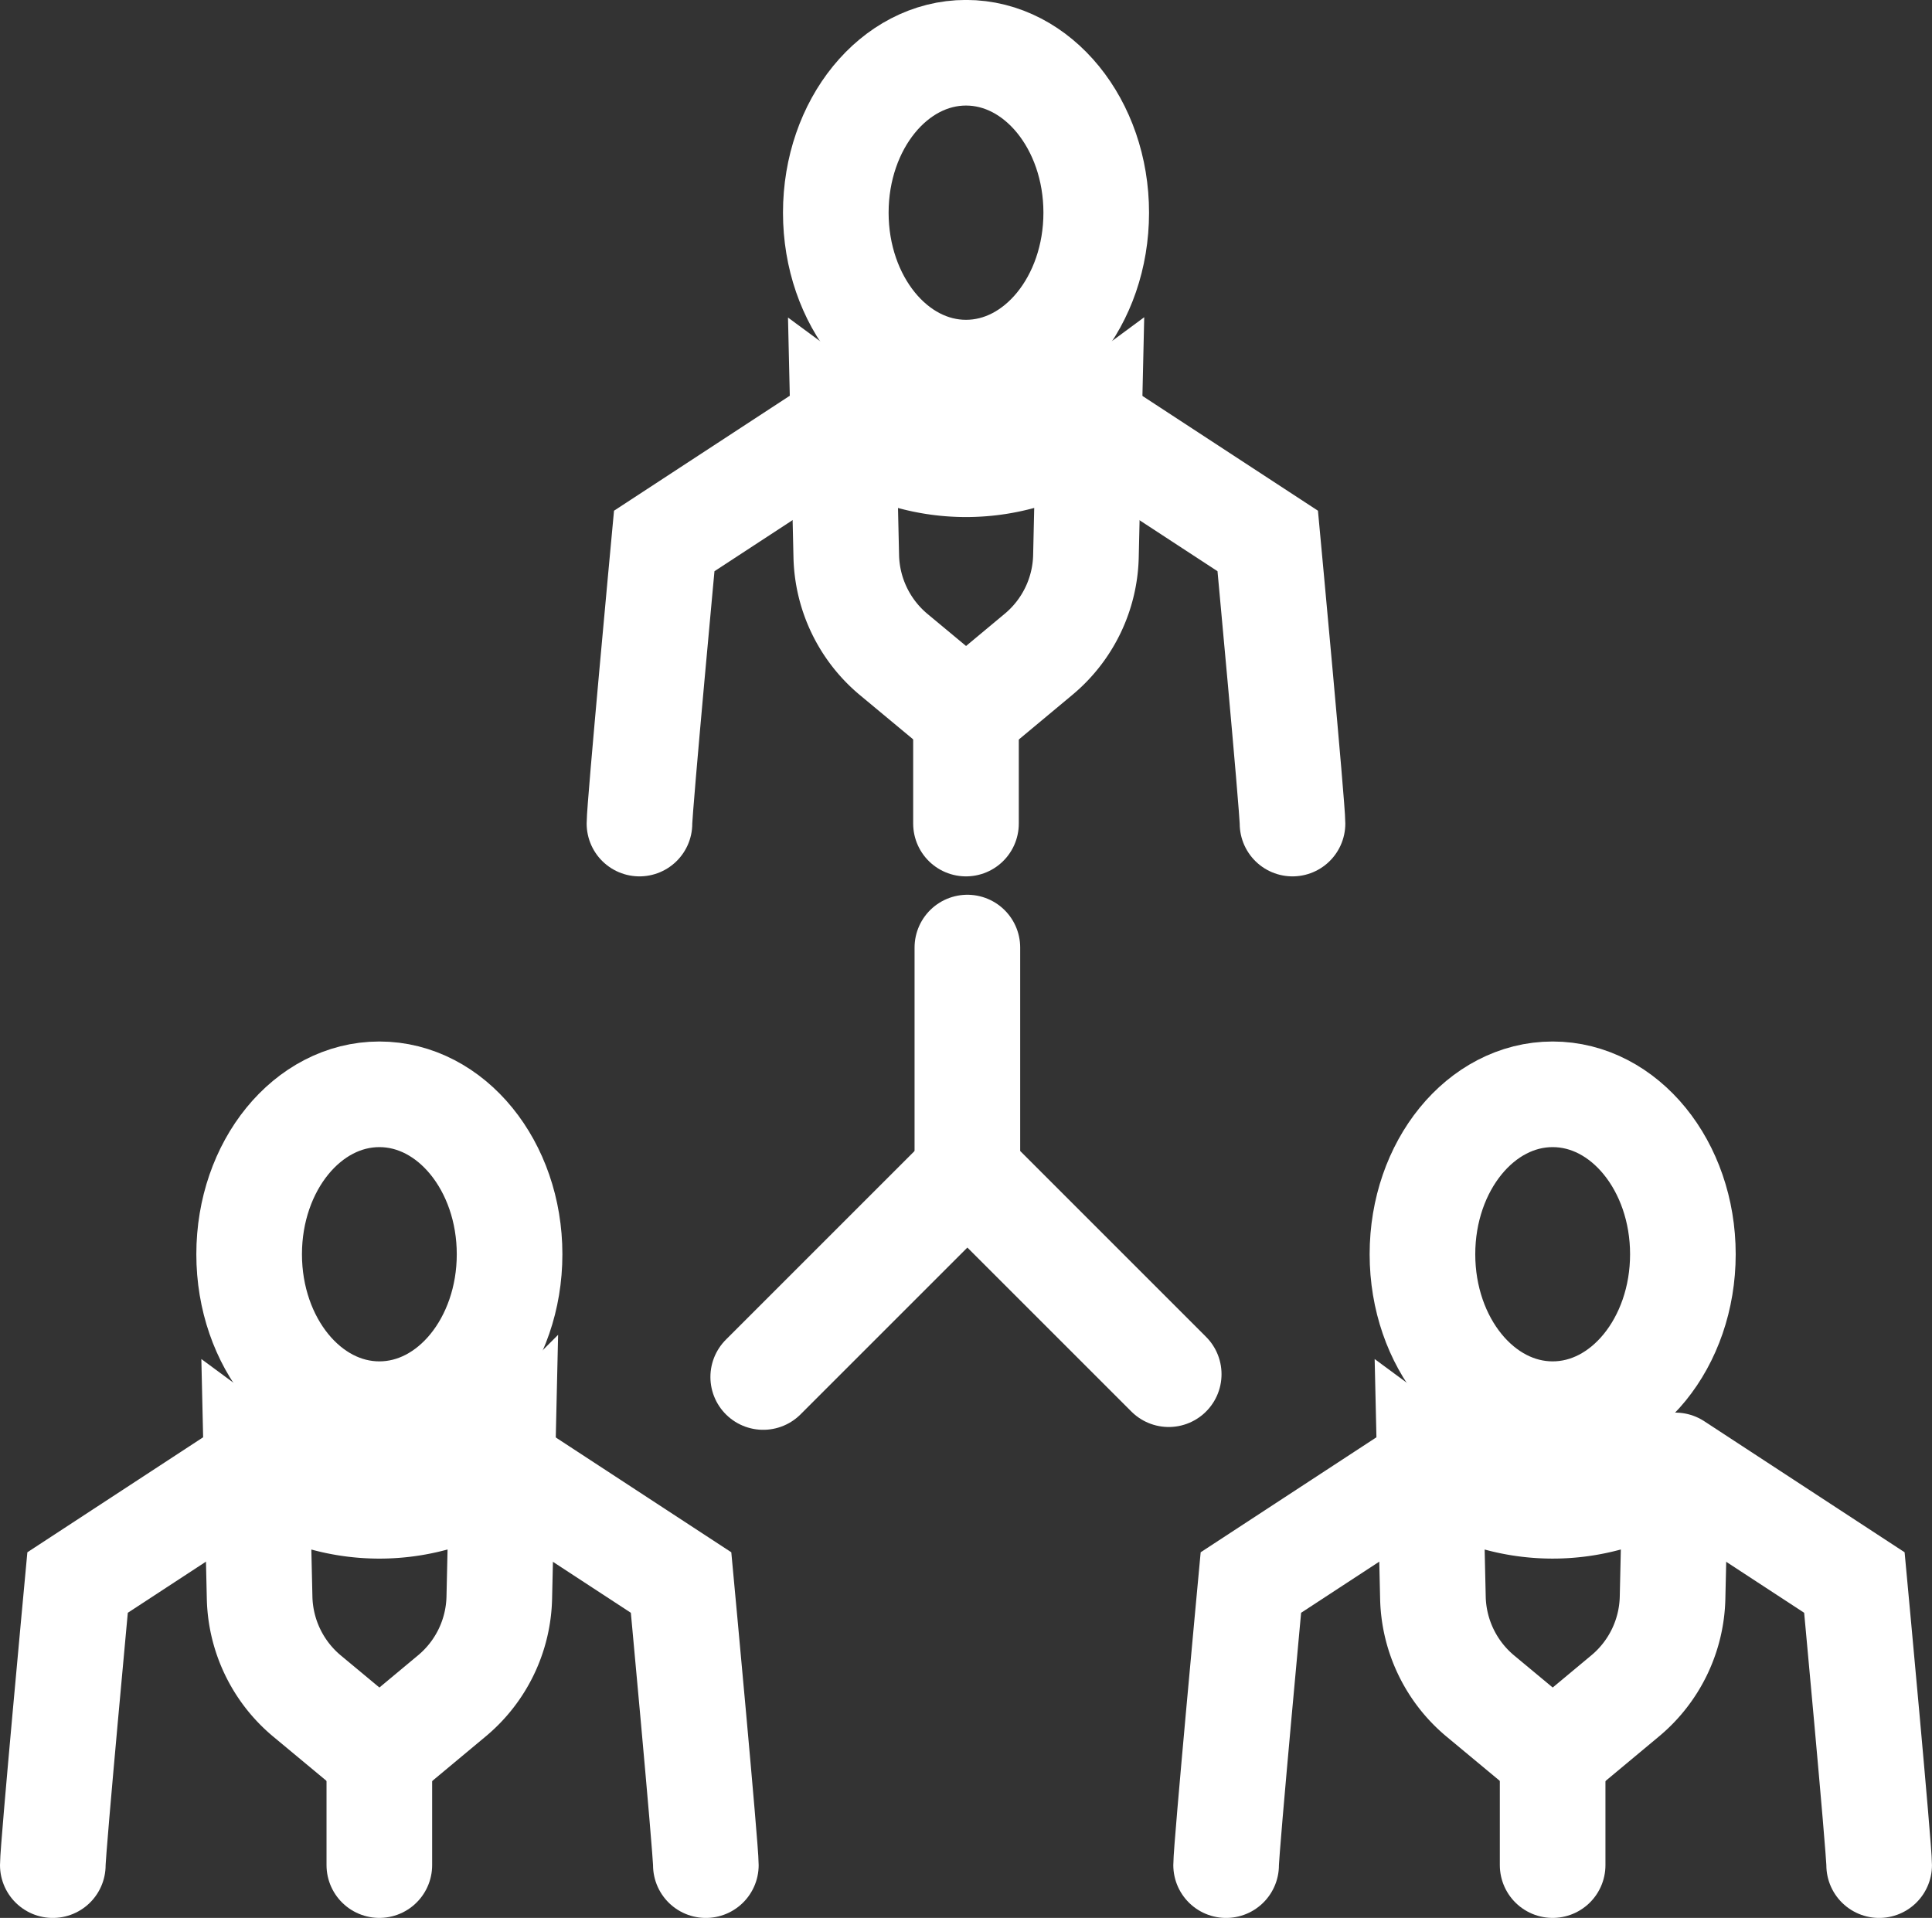 <svg xmlns="http://www.w3.org/2000/svg" width="64.021" height="63.557" viewBox="0 0 64.021 63.557">
  <rect x="0" y="0" width="64.021" height="63.557" fill="#333333" stroke="none"/>
  <g id="pessoas_triangulo" transform="translate(-518.943 -892.236)">
    <g id="Grupo_539" data-name="Grupo 539" transform="translate(544.234 923.637)">
      <line id="Linha_10" data-name="Linha 10" x1="6.766" y2="6.765" transform="translate(0 7.466)" fill="none" stroke="#fff" stroke-linecap="round" stroke-miterlimit="10" stroke-width="3.5"/>
      <path id="Caminho_3993" data-name="Caminho 3993" d="M574.685,946.809v7.466l6.672,6.672" transform="translate(-567.92 -946.809)" fill="none" stroke="#fff" stroke-linecap="round" stroke-miterlimit="10" stroke-width="3.5"/>
    </g>
    <g id="Grupo_540" data-name="Grupo 540" transform="translate(540.133 893.986)">
      <path id="Caminho_3994" data-name="Caminho 3994" d="M562.079,915.893l-5.932,3.88s-.821,8.805-.821,9.365" transform="translate(-555.326 -903.596)" fill="none" stroke="#fff" stroke-linecap="round" stroke-miterlimit="10" stroke-width="3.5"/>
      <path id="Caminho_3995" data-name="Caminho 3995" d="M567.357,915.893h0l.1,4.387a4.367,4.367,0,0,0,1.571,3.255l2.4,1.995,2.4-2a4.362,4.362,0,0,0,1.571-3.255l.1-4.387h0A6.855,6.855,0,0,1,567.357,915.893Z" transform="translate(-560.604 -903.596)" fill="none" stroke="#fff" stroke-linecap="round" stroke-miterlimit="10" stroke-width="3.5"/>
      <path id="Caminho_3996" data-name="Caminho 3996" d="M588.6,929.138c0-.559-.821-9.365-.821-9.365l-5.933-3.88" transform="translate(-566.96 -903.596)" fill="none" stroke="#fff" stroke-linecap="round" stroke-miterlimit="10" stroke-width="3.5"/>
      <path id="Caminho_3997" data-name="Caminho 3997" d="M575.545,899.284c0-2.926-1.932-5.3-4.315-5.3s-4.315,2.372-4.315,5.3,1.932,5.3,4.315,5.3S575.545,902.21,575.545,899.284Z" transform="translate(-560.409 -893.986)" fill="none" stroke="#fff" stroke-linecap="round" stroke-miterlimit="10" stroke-width="3.5"/>
      <line id="Linha_11" data-name="Linha 11" y2="3.608" transform="translate(10.82 21.934)" fill="none" stroke="#fff" stroke-linecap="round" stroke-miterlimit="10" stroke-width="3.5"/>
    </g>
    <g id="Grupo_541" data-name="Grupo 541" transform="translate(520.693 928.502)">
      <path id="Caminho_3998" data-name="Caminho 3998" d="M527.446,977.382l-5.932,3.881s-.821,8.8-.821,9.365" transform="translate(-520.693 -965.086)" fill="none" stroke="#fff" stroke-linecap="round" stroke-miterlimit="10" stroke-width="3.5"/>
      <path id="Caminho_3999" data-name="Caminho 3999" d="M532.724,977.382h0l.1,4.387a4.365,4.365,0,0,0,1.571,3.255l2.4,1.995,2.4-2a4.362,4.362,0,0,0,1.571-3.254l.1-4.387h0A6.853,6.853,0,0,1,532.724,977.382Z" transform="translate(-525.971 -965.086)" fill="none" stroke="#fff" stroke-linecap="round" stroke-miterlimit="10" stroke-width="3.5"/>
      <path id="Caminho_4000" data-name="Caminho 4000" d="M553.967,990.628c0-.56-.821-9.365-.821-9.365l-5.933-3.881" transform="translate(-532.327 -965.086)" fill="none" stroke="#fff" stroke-linecap="round" stroke-miterlimit="10" stroke-width="3.5"/>
      <path id="Caminho_4001" data-name="Caminho 4001" d="M540.912,960.774c0-2.926-1.932-5.3-4.315-5.3s-4.315,2.372-4.315,5.3,1.932,5.3,4.315,5.3S540.912,963.7,540.912,960.774Z" transform="translate(-525.776 -955.476)" fill="none" stroke="#fff" stroke-linecap="round" stroke-miterlimit="10" stroke-width="3.5"/>
      <line id="Linha_12" data-name="Linha 12" y2="3.608" transform="translate(10.82 21.933)" fill="none" stroke="#fff" stroke-linecap="round" stroke-miterlimit="10" stroke-width="3.5"/>
    </g>
    <g id="Grupo_542" data-name="Grupo 542" transform="translate(559.573 928.502)">
      <path id="Caminho_4002" data-name="Caminho 4002" d="M596.712,977.382l-5.932,3.881s-.821,8.8-.821,9.365" transform="translate(-589.959 -965.086)" fill="none" stroke="#fff" stroke-linecap="round" stroke-miterlimit="10" stroke-width="3.5"/>
      <path id="Caminho_4003" data-name="Caminho 4003" d="M601.99,977.382h0l.1,4.387a4.365,4.365,0,0,0,1.571,3.255l2.4,1.995,2.4-2a4.362,4.362,0,0,0,1.57-3.254l.1-4.387h0A6.853,6.853,0,0,1,601.99,977.382Z" transform="translate(-595.237 -965.086)" fill="none" stroke="#fff" stroke-linecap="round" stroke-miterlimit="10" stroke-width="3.5"/>
      <path id="Caminho_4004" data-name="Caminho 4004" d="M623.233,990.628c0-.56-.821-9.365-.821-9.365l-5.933-3.881" transform="translate(-601.593 -965.086)" fill="none" stroke="#fff" stroke-linecap="round" stroke-miterlimit="10" stroke-width="3.5"/>
      <path id="Caminho_4005" data-name="Caminho 4005" d="M610.178,960.774c0-2.926-1.932-5.3-4.315-5.3s-4.315,2.372-4.315,5.3,1.932,5.3,4.315,5.3S610.178,963.7,610.178,960.774Z" transform="translate(-595.042 -955.476)" fill="none" stroke="#fff" stroke-linecap="round" stroke-miterlimit="10" stroke-width="3.5"/>
      <line id="Linha_13" data-name="Linha 13" y2="3.608" transform="translate(10.82 21.933)" fill="none" stroke="#fff" stroke-linecap="round" stroke-miterlimit="10" stroke-width="3.5"/>
    </g>
  </g>
</svg>
